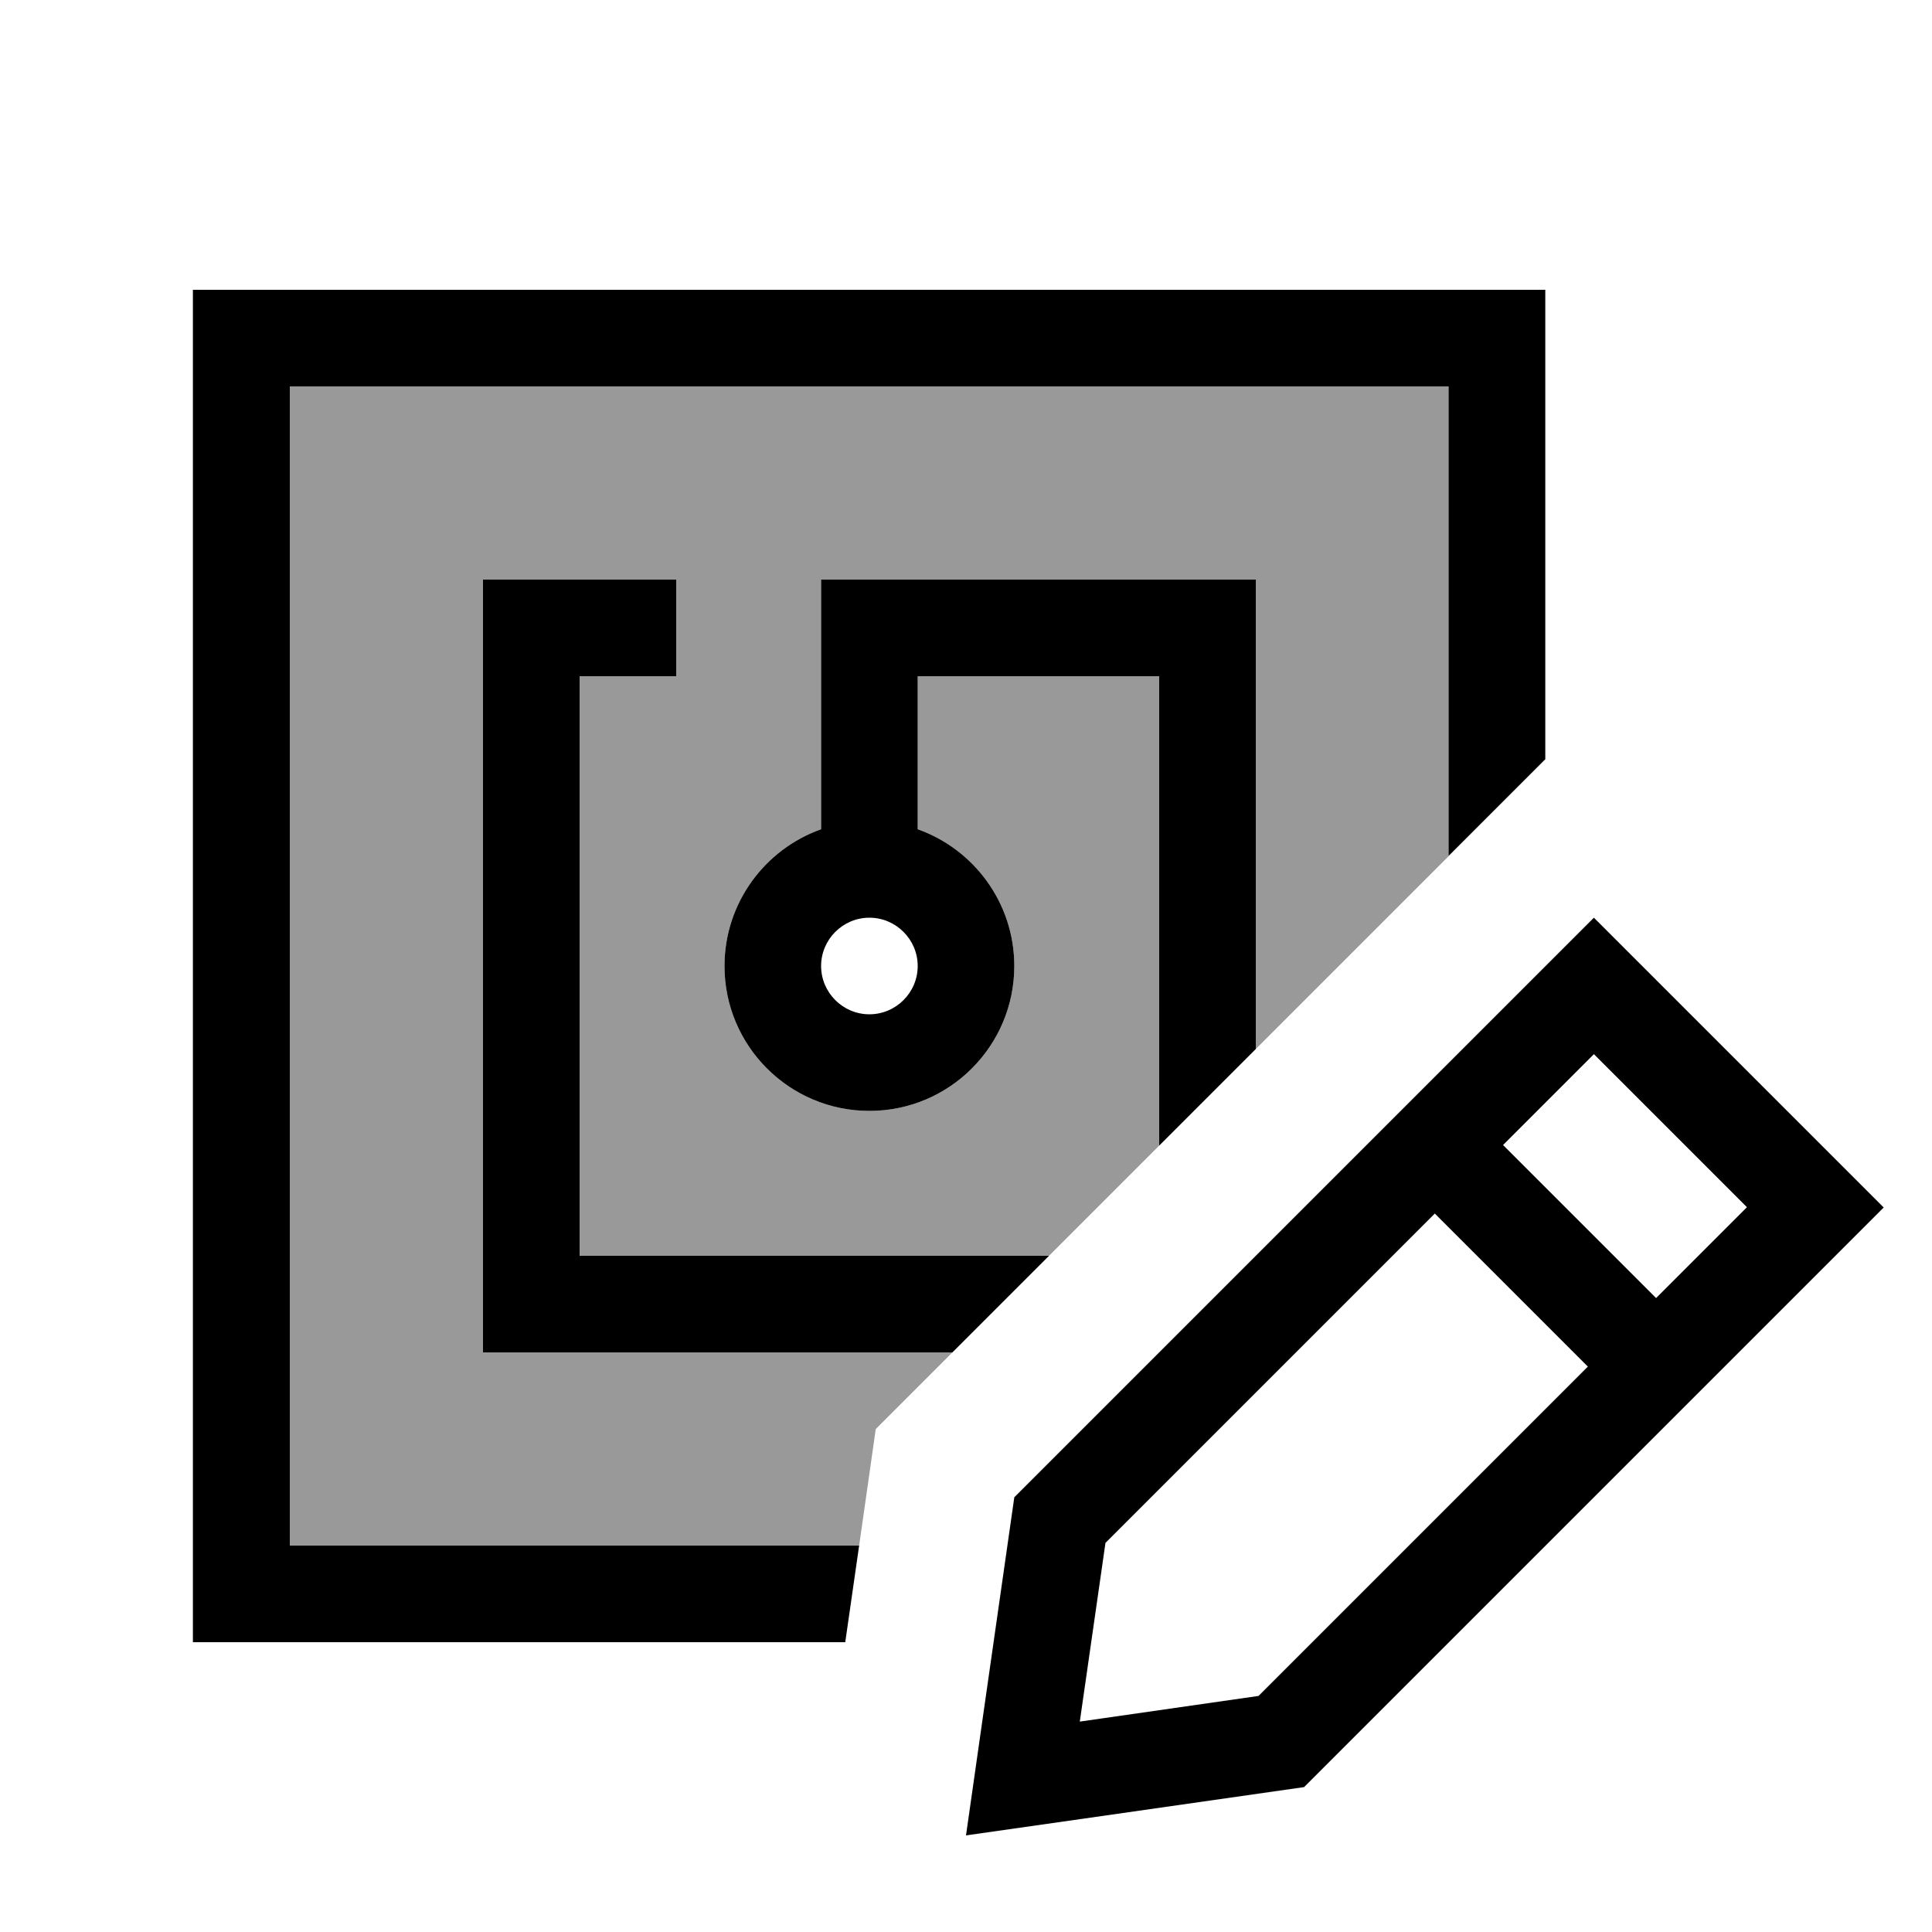 <svg xmlns="http://www.w3.org/2000/svg" viewBox="0 0 640 640"><!--! Font Awesome Pro 7.1.0 by @fontawesome - https://fontawesome.com License - https://fontawesome.com/license (Commercial License) Copyright 2025 Fonticons, Inc. --><path opacity=".4" fill="currentColor" d="M96 128L480 128L480 283.5C458.7 304.8 437.3 326.2 416 347.5L416 192L272 192L272 274.7C253.4 281.3 240 299.1 240 320C240 346.5 261.5 368 288 368C314.5 368 336 346.5 336 320C336 299.1 322.6 281.3 304 274.7L304 224L384 224L384 379.5C371.8 391.7 359.7 403.8 347.5 416L192 416L192 224L224 224L224 192L160 192L160 448L315.5 448C307 456.5 298.6 464.9 290.1 473.4C288.3 486.3 286.4 499.2 284.6 512L96 512L96 128z"/><path fill="currentColor" d="M480 128L96 128L96 512L284.6 512L280 544L63.9 544L63.9 96L511.9 96L511.9 251.5L479.9 283.5L479.9 128zM416 208L416 347.5L384 379.5L384 224L304 224L304 274.7C322.6 281.3 336 299.1 336 320C336 346.5 314.5 368 288 368C261.5 368 240 346.5 240 320C240 299.1 253.4 281.3 272 274.7L272 192L416 192L416 208zM315.5 448L160 448L160 192L224 192L224 224L192 224L192 416L347.5 416L315.5 448zM288 304C279.2 304 272 311.2 272 320C272 328.8 279.2 336 288 336C296.8 336 304 328.8 304 320C304 311.2 296.8 304 288 304zM366.2 511.1L357.7 570.3L416.9 561.8L526 452.7L475.3 402L366.2 511.1zM497.9 379.3L548.6 430L578.7 399.9L528 349.2L497.9 379.3zM624 400L432 592C371.7 600.6 334.3 606 320 608C322 593.7 327.4 556.3 336 496L528 304L624 400z"/></svg>